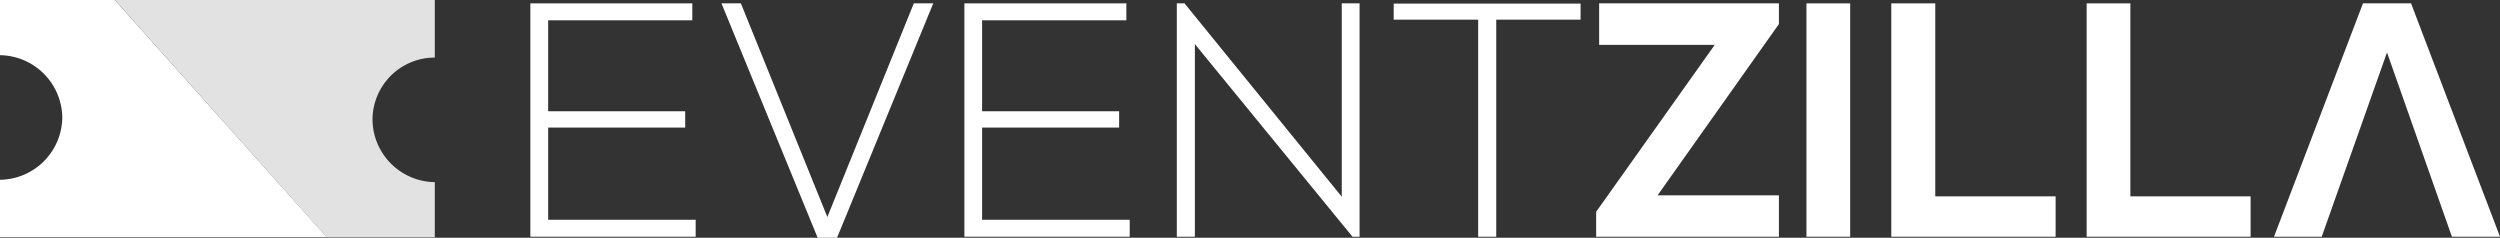 <svg xmlns="http://www.w3.org/2000/svg" viewBox="0 0 200.67 19.08"><rect x="0" y="0" width="200.67" height="19.08" fill="#333333" stroke="none"/><defs><style>.cls-1{isolation:isolate;}.cls-2,.cls-5{fill:#fff;}.cls-2,.cls-4{mix-blend-mode:multiply;}.cls-3{fill:#e2e2e2;}</style></defs><g class="cls-1"><g id="Layer_2" data-name="Layer 2"><g id="Layer_1-2" data-name="Layer 1"><path class="cls-2" d="M0,0V4.43a5.07,5.07,0,0,1,5,5,5.06,5.06,0,0,1-5,5c0,1.34,0,4.61,0,4.61H26.23L9.22,0Z"/><path class="cls-3" d="M34.9,4.62c0-1.34,0-4.62,0-4.62H9.22l17,19.05H34.9V14.62a5.07,5.07,0,0,1-5-5A5,5,0,0,1,34.9,4.62Z"/><g class="cls-4"><path class="cls-2" d="M44,8.93H55v1.31H44v7.4H55.84V19H42.57V.27h13V1.63H44Z"/><path class="cls-2" d="M74.91.27,67.19,19.08H65.63L57.91.27h1.56l6.94,17.15L73.35.27Z"/><path class="cls-2" d="M78.83,8.93h11v1.31h-11v7.4H90.68V19H77.41V.27h13V1.63H78.83Z"/><path class="cls-2" d="M95.08.27,107.7,15.79V.27h1.43V19h-.57L95.91,3.54V19H94.46V.27Z"/><path class="cls-2" d="M118.65,1.58h-6.78V.29h15V1.58H120.1V19h-1.45Z"/><path class="cls-5" d="M128.36.27h14.43V1.93l-9.74,13.75h9.74V19H128.12V17l9.52-13.4h-9.28Z"/><path class="cls-5" d="M145,19V.27h3.51V19Z"/><path class="cls-5" d="M155.34.27V15.76H165V19H151.81V.27Z"/><path class="cls-5" d="M171,.27V15.76h9.65V19H167.49V.27Z"/><path class="cls-5" d="M191.6,4.21,186.36,19h-3.83L189.67.27h3.86L200.67,19h-3.86Z"/></g></g></g></g></svg>